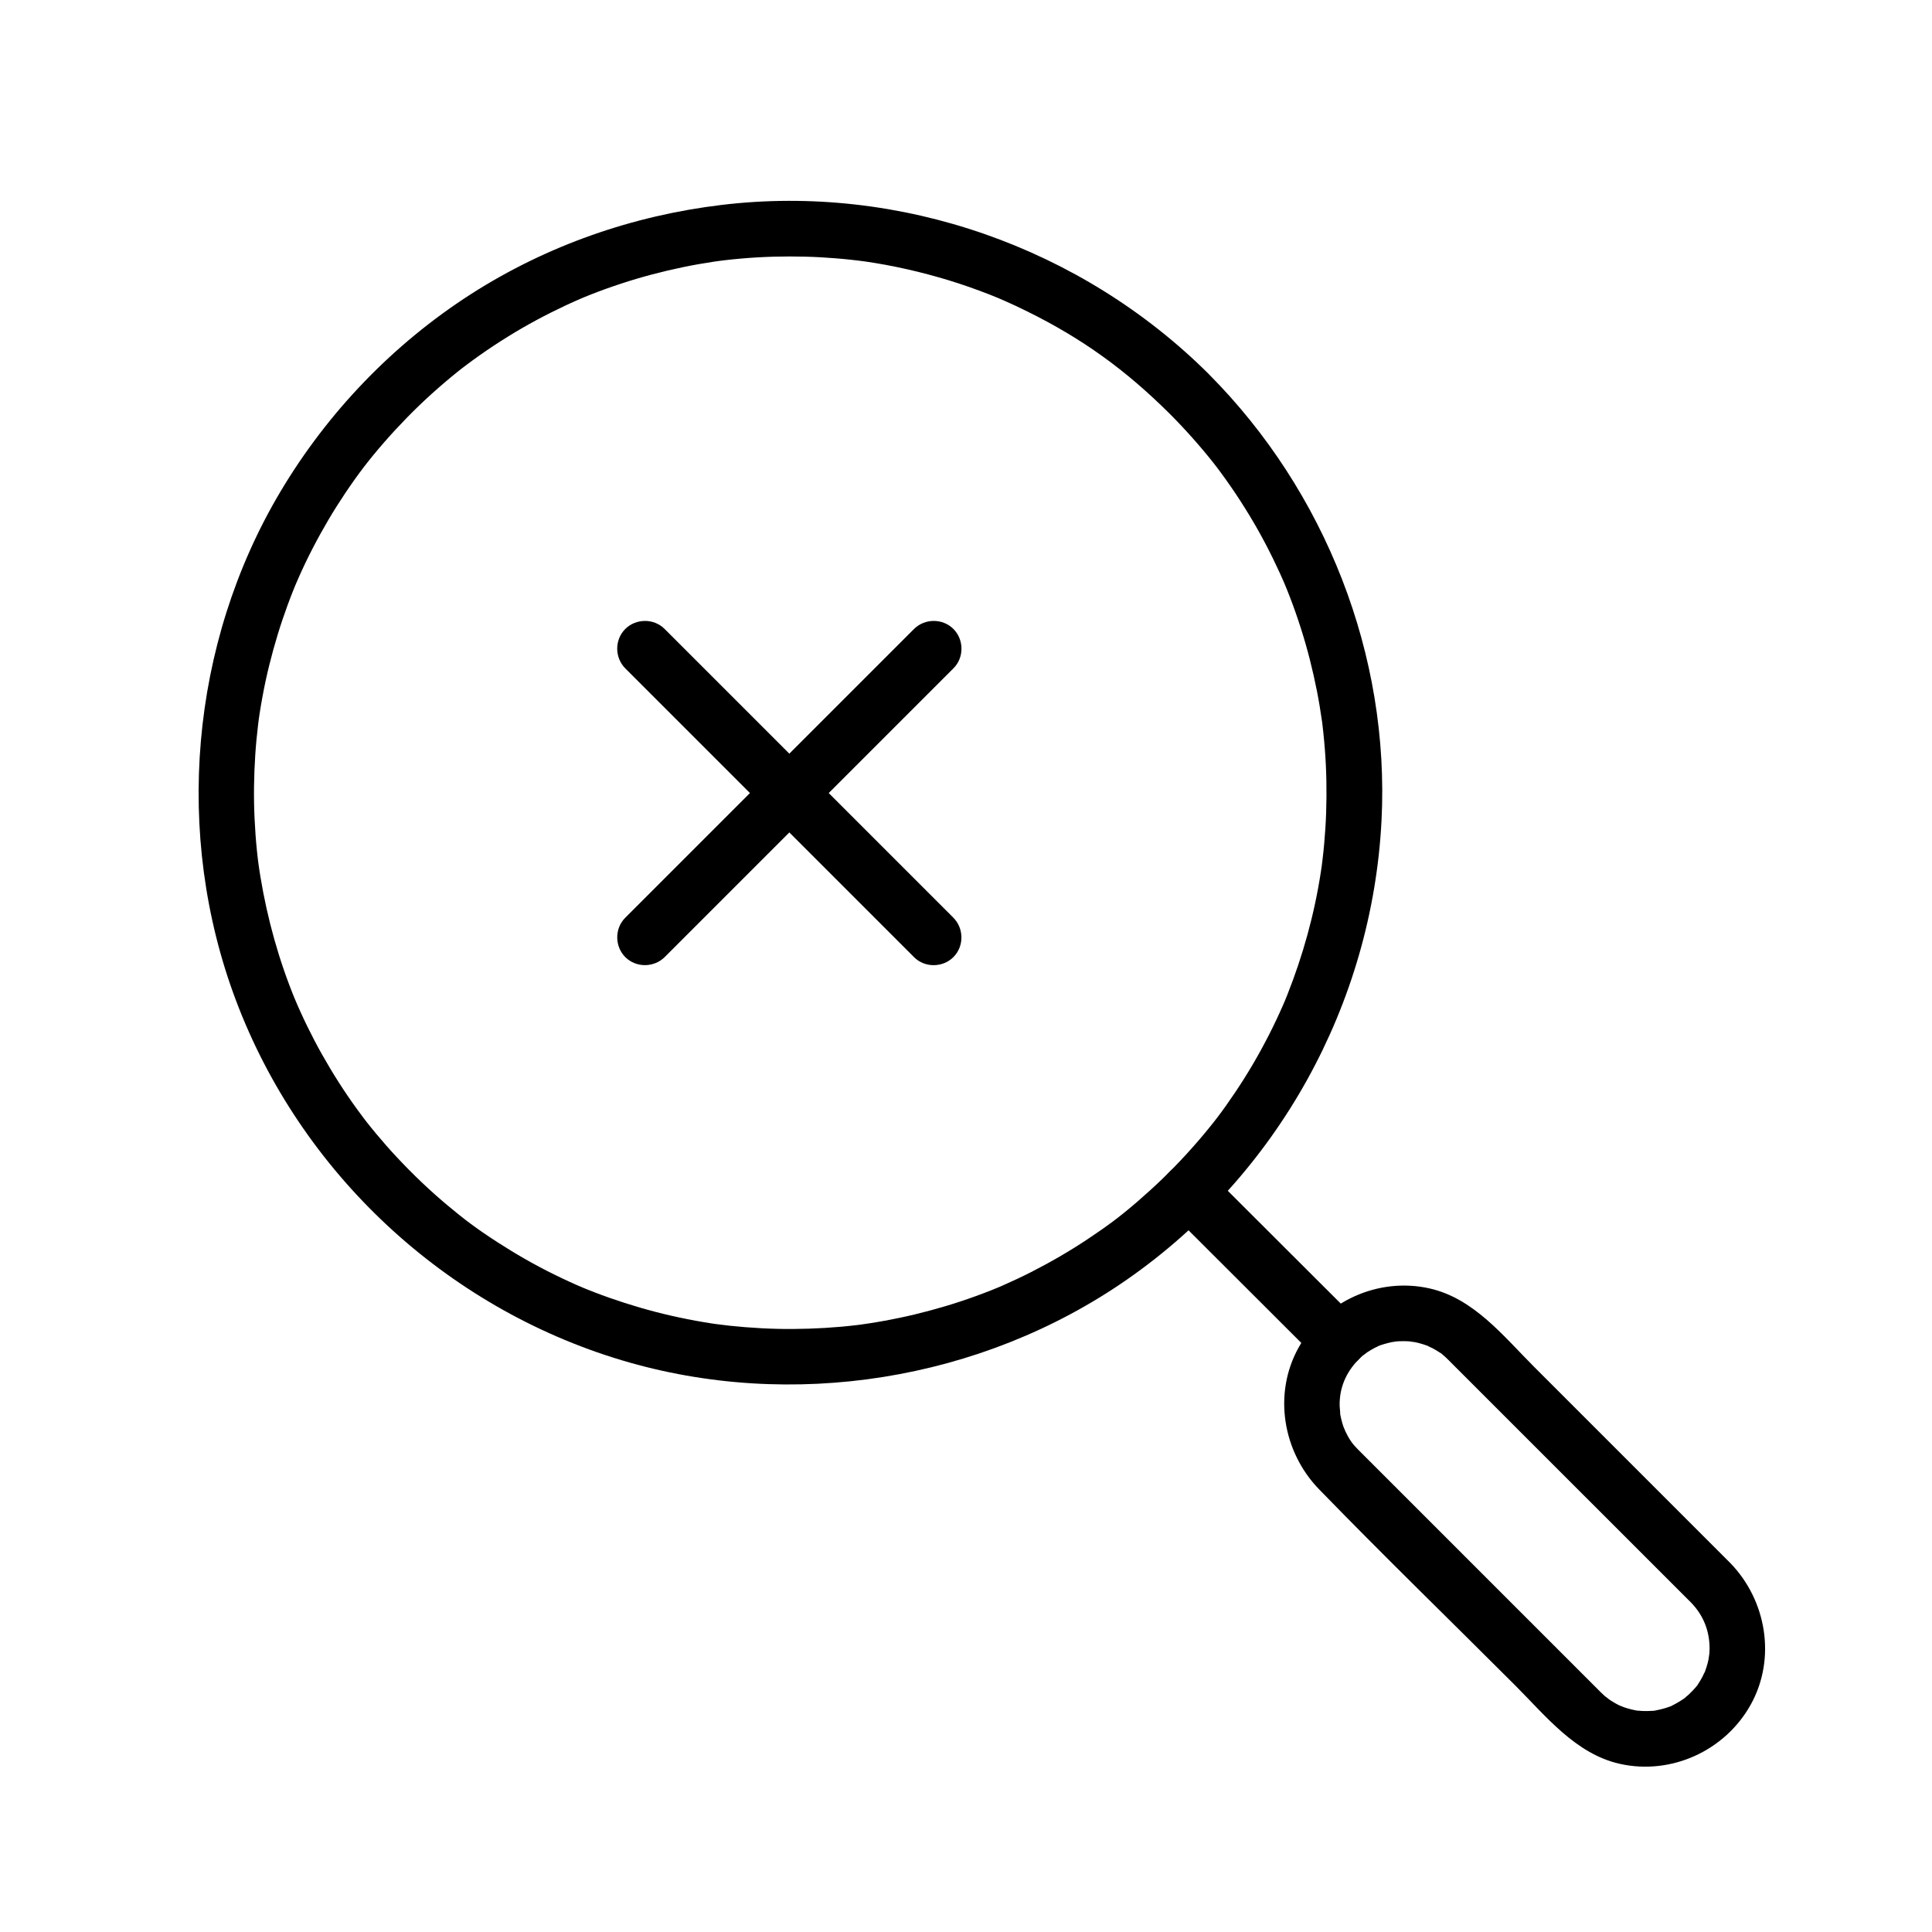 <?xml version="1.0" encoding="UTF-8"?>
<!-- Uploaded to: SVG Find, www.svgrepo.com, Generator: SVG Find Mixer Tools -->
<svg fill="#000000" width="800px" height="800px" version="1.1" viewBox="144 144 512 512" xmlns="http://www.w3.org/2000/svg">
 <g>
  <path d="m453.95 253.61c4.231 4.25 8.211 8.73 11.93 13.438-0.922-1.168 0.508 0.672 0.559 0.738 0.43 0.562 0.848 1.133 1.27 1.703 0.836 1.137 1.648 2.289 2.453 3.445 1.73 2.492 3.367 5.051 4.945 7.641 2.996 4.93 5.668 10.055 8.066 15.301 0.57 1.25 1.117 2.512 1.652 3.777-0.656-1.551 0.215 0.547 0.281 0.711 0.254 0.637 0.504 1.273 0.75 1.914 1.066 2.758 2.035 5.559 2.934 8.375 1.723 5.394 3.106 10.895 4.203 16.445 0.527 2.656 0.965 5.328 1.344 8.012 0.316 2.223-0.18-1.508 0.098 0.719 0.082 0.672 0.156 1.344 0.23 2.016 0.172 1.566 0.312 3.137 0.434 4.711 0.441 5.609 0.531 11.246 0.34 16.867-0.09 2.699-0.273 5.398-0.508 8.09-0.117 1.348-0.262 2.691-0.418 4.035-0.078 0.672-0.164 1.344-0.25 2.012-0.113 0.855-0.117 0.895-0.016 0.113-0.066 0.445-0.133 0.891-0.199 1.34-1.703 11.211-4.754 22.203-8.938 32.734-0.039 0.102-0.898 2.191-0.312 0.797-0.266 0.633-0.539 1.262-0.812 1.895-0.551 1.262-1.125 2.512-1.711 3.758-1.273 2.711-2.644 5.375-4.078 8.004-2.789 5.113-5.91 10.043-9.281 14.793-0.816 1.152-1.66 2.289-2.508 3.418 0.867-1.152-0.551 0.699-0.59 0.746-0.438 0.559-0.887 1.113-1.332 1.668-1.949 2.418-3.992 4.766-6.086 7.059-4.066 4.449-8.426 8.629-12.988 12.566-4.523 3.902-7.723 6.301-13.172 9.934-4.824 3.219-9.859 6.117-15.023 8.75-2.457 1.25-4.953 2.414-7.477 3.527-0.629 0.277-1.262 0.547-1.895 0.812 1.551-0.656-0.547 0.215-0.711 0.281-1.48 0.598-2.977 1.16-4.477 1.707-5.328 1.949-10.781 3.559-16.297 4.887-2.637 0.637-5.293 1.18-7.961 1.672-1.332 0.246-2.668 0.465-4.004 0.672-0.668 0.105-1.34 0.199-2.008 0.297-0.879 0.117-0.895 0.121-0.047 0.016-0.445 0.055-0.895 0.109-1.344 0.164-5.59 0.668-11.219 0.984-16.848 1.023-5.629 0.039-11.258-0.277-16.852-0.871-1.344-0.145-2.688-0.312-4.027-0.492 1.574 0.211-0.641-0.105-0.781-0.125-0.668-0.102-1.336-0.211-2.004-0.324-2.898-0.48-5.777-1.062-8.641-1.715-5.531-1.254-10.98-2.859-16.332-4.734-1.289-0.453-2.57-0.93-3.848-1.418-0.641-0.242-1.277-0.496-1.914-0.75-0.102-0.039-2.191-0.898-0.797-0.312-2.75-1.152-5.457-2.406-8.133-3.723-5.199-2.555-10.227-5.453-15.09-8.598-5.457-3.531-8.703-5.988-13.262-9.809-4.617-3.867-8.973-8.043-13.098-12.434-1.969-2.094-3.863-4.258-5.707-6.465-0.914-1.094-1.809-2.203-2.691-3.324 0.922 1.168-0.508-0.672-0.559-0.738-0.57-0.75-1.129-1.512-1.684-2.273-3.441-4.711-6.57-9.645-9.43-14.727-1.359-2.41-2.633-4.871-3.856-7.356-0.609-1.238-1.191-2.484-1.762-3.738-0.285-0.625-0.562-1.254-0.84-1.883-0.113-0.258-1.211-2.863-0.578-1.332-4.336-10.484-7.391-21.48-9.242-32.668-0.223-1.336-0.414-2.676-0.602-4.016 0.234 1.695-0.062-0.527-0.086-0.719-0.082-0.672-0.152-1.344-0.223-2.016-0.309-2.91-0.512-5.832-0.648-8.758-0.266-5.621-0.176-11.258 0.188-16.871 0.176-2.695 0.441-5.387 0.762-8.07 0.082-0.672 0.168-1.34 0.258-2.012-0.211 1.574 0.105-0.641 0.125-0.781 0.238-1.562 0.508-3.117 0.797-4.672 1.023-5.566 2.402-11.062 4.055-16.477 0.797-2.609 1.68-5.195 2.617-7.758 0.469-1.285 0.969-2.562 1.473-3.832 0.039-0.102 0.898-2.191 0.312-0.797 0.355-0.844 0.723-1.684 1.09-2.519 2.324-5.273 4.996-10.395 7.918-15.359 1.418-2.41 2.922-4.769 4.473-7.094 0.781-1.172 1.586-2.324 2.398-3.473 0.41-0.574 0.824-1.145 1.242-1.715 0.145-0.199 1.781-2.367 0.984-1.328 3.641-4.746 7.602-9.246 11.781-13.523 4.195-4.297 8.672-8.312 13.348-12.082 0.062-0.051 1.902-1.496 0.727-0.582 0.559-0.434 1.125-0.859 1.691-1.285 1.129-0.848 2.273-1.676 3.426-2.492 2.481-1.758 5.023-3.422 7.606-5.023 4.91-3.047 10.016-5.769 15.242-8.219 1.246-0.586 2.504-1.141 3.762-1.691 0.16-0.07 2.258-0.949 0.703-0.305 0.633-0.262 1.27-0.516 1.906-0.77 2.75-1.094 5.543-2.086 8.355-3.012 5.379-1.773 10.871-3.203 16.414-4.356 2.652-0.551 5.32-1.012 8-1.418 0.668-0.102 1.34-0.195 2.008-0.285-1.695 0.234 0.527-0.062 0.719-0.086 1.566-0.188 3.137-0.34 4.707-0.477 5.606-0.492 11.242-0.633 16.867-0.492 2.699 0.066 5.398 0.223 8.09 0.438 1.348 0.105 2.691 0.238 4.035 0.383 0.672 0.07 1.344 0.152 2.016 0.23 0.262 0.031 2.981 0.402 1.457 0.184 7.613 1.086 15.129 2.809 22.484 5.047 3.703 1.129 7.352 2.426 10.953 3.836 0.234 0.094 2.75 1.121 1.434 0.566 0.844 0.355 1.684 0.723 2.519 1.09 1.891 0.832 3.758 1.719 5.613 2.633 14.918 7.328 26.457 15.77 37.93 27.184 2.848 2.832 7.617 2.801 10.438-0.055 2.828-2.867 2.797-7.598-0.055-10.438-33.695-33.535-81.77-50.473-129.04-44.816-23.59 2.82-46.348 10.758-66.387 23.586-20.664 13.23-38.086 31.383-50.617 52.461-23.938 40.254-28.262 90.91-11.781 134.7 17.211 45.734 55.441 81.402 102.25 95.43 44.996 13.484 95.305 5.441 133.86-21.348 39.988-27.781 64.992-73.004 67.5-121.58 2.266-43.871-14.879-87.371-45.793-118.43-2.832-2.848-7.629-2.789-10.438 0.055-2.84 2.875-2.781 7.586 0.059 10.438z"/>
  <path d="m453.95 465.03c13.172 13.152 26.344 26.305 39.516 39.457 2.844 2.836 7.621 2.797 10.438-0.055 2.832-2.871 2.793-7.594-0.055-10.438l-39.516-39.457c-2.844-2.836-7.621-2.797-10.438 0.055-2.836 2.867-2.797 7.594 0.055 10.438z"/>
  <path d="m592.15 568.7c3.285 3.383 4.906 7.535 4.906 12.176 0 0.676-0.055 1.352-0.113 2.027 0.129-1.551-0.117 0.613-0.152 0.785-0.266 1.34-0.699 2.641-1.184 3.914 0.531-1.395-0.383 0.656-0.438 0.762-0.32 0.621-0.695 1.211-1.07 1.801-1.199 1.891 0.883-0.98-0.547 0.773-0.609 0.75-1.293 1.434-1.988 2.106-0.059 0.055-1.859 1.562-0.688 0.664-0.559 0.426-1.156 0.805-1.75 1.184-0.586 0.371-1.207 0.691-1.824 1.016-1.984 1.031 1.379-0.465-0.699 0.328-1.273 0.484-2.606 0.809-3.941 1.07-2.168 0.426 1.473-0.098-0.727 0.086-0.898 0.074-1.805 0.062-2.707 0.039-0.152-0.004-2.363-0.219-0.801 0-0.672-0.094-1.336-0.242-2-0.395-0.664-0.152-1.316-0.359-1.965-0.562-0.121-0.039-2.164-0.891-0.809-0.285-1.273-0.57-2.469-1.305-3.621-2.086 1.176 0.793-0.668-0.562-0.734-0.621-0.344-0.297-0.746-0.688-1.066-1.004-6.539-6.535-13.074-13.074-19.609-19.609l-43.113-43.113c-0.527-0.527-1.055-1.055-1.578-1.578-1.582-1.582-2.332-2.629-3.672-5.406 0.715 1.477-0.184-0.527-0.25-0.723-0.223-0.645-0.395-1.305-0.562-1.965-0.168-0.66-0.281-1.328-0.395-2 0.277 1.637-0.02-1.086-0.027-1.41-0.133-4.75 1.613-8.891 4.961-12.34 0.504-0.52 1.051-0.992 1.598-1.465-1.098 0.945 0.676-0.453 0.766-0.516 0.578-0.391 1.191-0.73 1.801-1.07 0.156-0.086 2.219-1.043 0.676-0.402 1.262-0.523 2.586-0.883 3.918-1.184 0.203-0.047 2.398-0.348 0.719-0.16 0.898-0.102 1.801-0.113 2.703-0.113 0.676 0 1.352 0.055 2.027 0.113-1.551-0.129 0.613 0.117 0.785 0.152 1.34 0.266 2.641 0.695 3.918 1.184-1.395-0.531 0.656 0.379 0.762 0.438 0.621 0.32 1.211 0.695 1.801 1.07 1.891 1.199-0.98-0.883 0.773 0.547 0.562 0.457 1.09 0.957 1.602 1.465 0.527 0.527 1.055 1.055 1.578 1.582l26.074 26.074c12.23 12.215 24.445 24.434 36.664 36.652 2.84 2.84 7.625 2.793 10.438-0.055 2.836-2.871 2.789-7.594-0.055-10.438-17.32-17.32-34.645-34.645-51.965-51.965-8.098-8.098-15.996-18.145-27.684-20.789-13.676-3.098-27.961 3.465-34.75 15.676-6.801 12.238-4.191 27.633 5.422 37.539 17.059 17.57 34.652 34.648 51.969 51.965 8.098 8.098 15.996 18.145 27.684 20.789 13.676 3.098 27.961-3.465 34.75-15.676 6.801-12.238 4.191-27.637-5.426-37.539-2.797-2.883-7.656-2.762-10.438 0.055-2.867 2.898-2.746 7.551 0.055 10.438z"/>
  <path d="m396.63 387.18-50.25-50.25c-8.758-8.758-17.512-17.512-26.27-26.27-2.84-2.84-7.625-2.793-10.438 0.055-2.836 2.871-2.789 7.594 0.055 10.438l50.25 50.25c8.758 8.758 17.512 17.512 26.27 26.27 2.84 2.84 7.625 2.793 10.438-0.055 2.836-2.871 2.789-7.59-0.055-10.438z"/>
  <path d="m386.2 310.71-76.52 76.52c-2.84 2.84-2.793 7.625 0.055 10.438 2.871 2.836 7.594 2.789 10.438-0.055l50.25-50.25c8.758-8.758 17.512-17.512 26.27-26.27 2.84-2.84 2.793-7.625-0.055-10.438-2.871-2.836-7.594-2.789-10.438 0.055z"/>
 </g>
</svg>